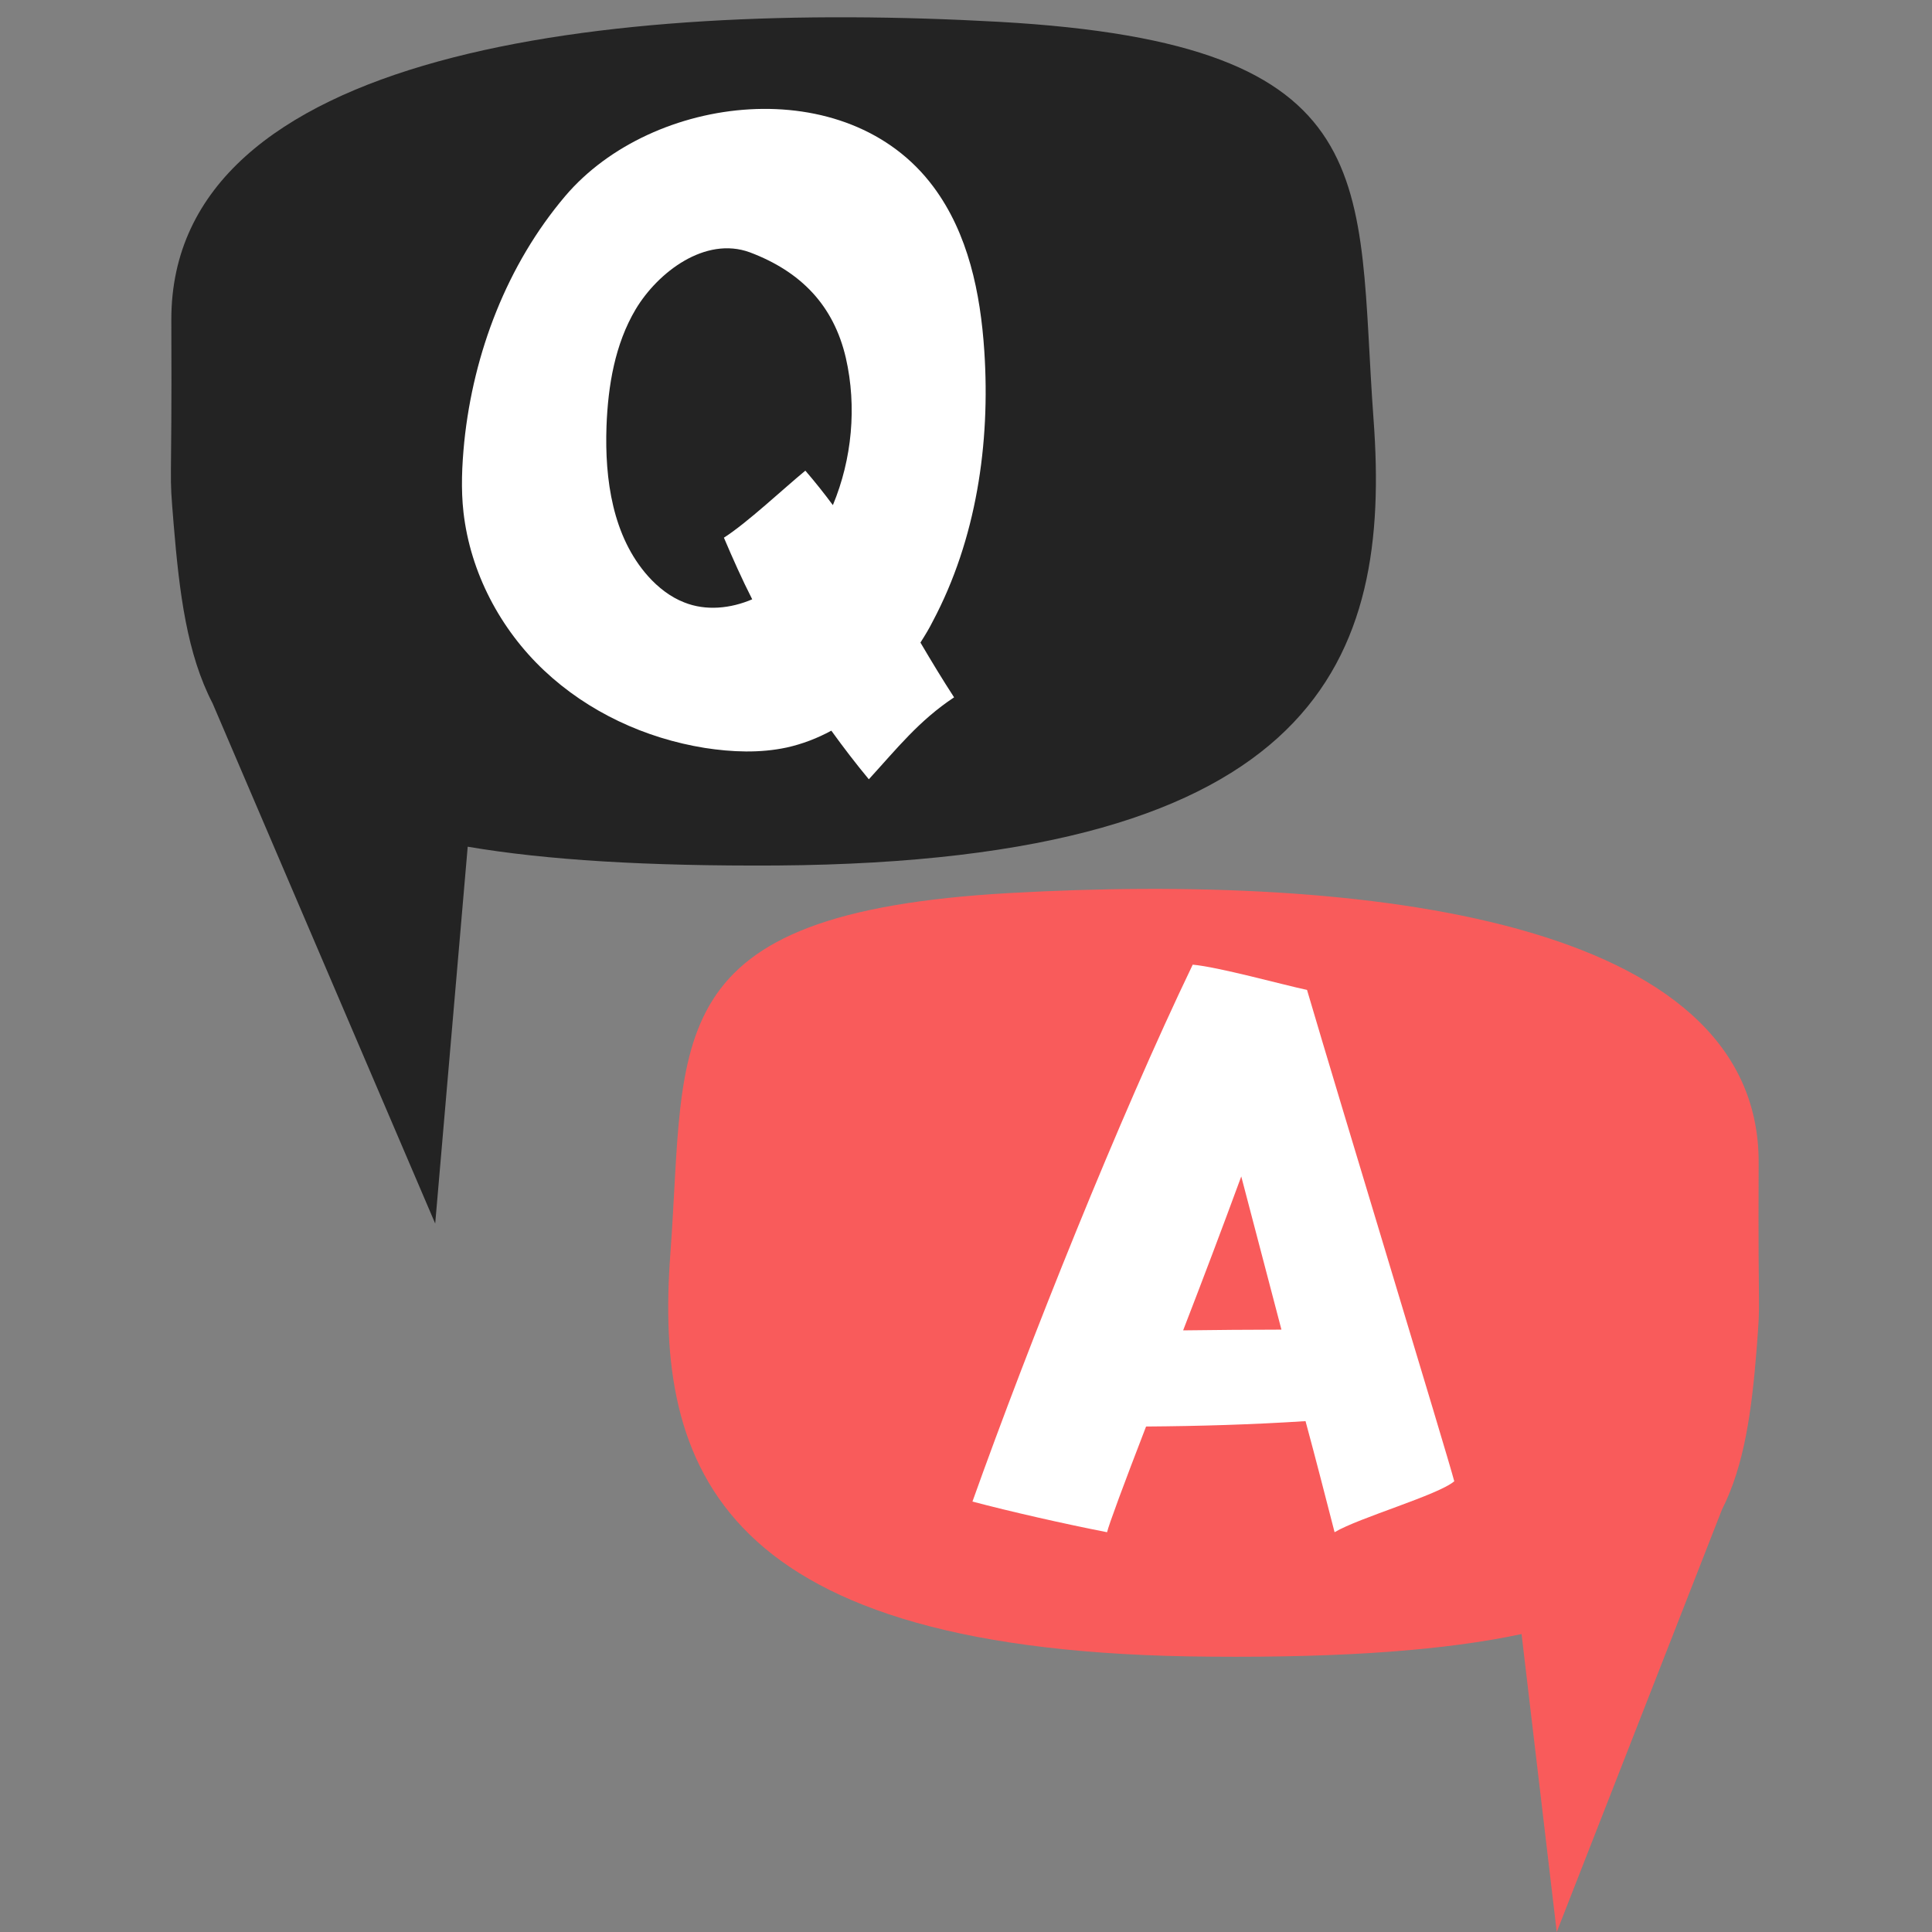 <svg xmlns="http://www.w3.org/2000/svg" xmlns:xlink="http://www.w3.org/1999/xlink" width="256" zoomAndPan="magnify" viewBox="0 0 192 192" height="256" preserveAspectRatio="xMidYMid meet" version="1.0"><rect x="0" y="0" width="192" height="192" fill="#808080" stroke="none"/><defs><clipPath id="id1"><path d="M 16.758 1 L 137 1 L 137 122 L 16.758 122 Z M 16.758 1 " clip-rule="nonzero"/></clipPath></defs><path fill="#f95b5b" d="M 174.582 133.961 C 174.086 140.203 173.367 145.609 171.125 150.023 L 154.707 192 L 151.211 162.391 C 143.727 163.988 133.691 164.75 120.316 164.637 C 71.332 164.332 65.023 145.949 66.621 124.562 C 68.215 103.137 65.023 90.73 100.328 88.75 C 135.629 86.77 174.848 91.301 174.773 115.543 C 174.695 132.441 175 128.406 174.582 133.961 Z M 174.582 133.961 " fill-opacity="1" fill-rule="nonzero"/><path fill="#ffffff" d="M 132.629 152.27 C 135.062 150.82 142.926 148.578 144.523 147.207 C 143.84 144.582 133.121 109.379 129.891 98.379 C 127.422 97.848 121.074 96.094 118.531 95.867 C 111.234 111.051 102.305 133.352 96.641 149.223 C 100.367 150.211 105.723 151.43 110.02 152.27 C 110.168 151.582 111.691 147.473 113.895 141.766 C 119.176 141.727 124.457 141.574 129.742 141.23 C 130.805 145.152 131.754 148.883 132.629 152.27 Z M 117.578 132.211 C 119.48 127.301 121.496 121.973 123.355 116.914 C 124.648 121.859 126.016 127.035 127.348 132.137 C 124.117 132.137 120.848 132.172 117.578 132.211 Z M 117.578 132.211 " fill-opacity="1" fill-rule="nonzero"/><g clip-path="url(#id1)"><path fill="#232323" d="M 77.184 86.012 C 64.34 86.086 54.309 85.477 46.48 84.145 L 43.25 121.594 L 21.133 69.91 C 18.586 65.004 17.828 58.988 17.258 52.102 C 16.762 45.973 17.105 50.426 17.027 31.777 C 16.992 4.984 60.312 0 99.262 2.168 C 138.215 4.34 134.758 18.039 136.504 41.711 C 138.254 65.344 131.262 85.629 77.184 86.012 Z M 77.184 86.012 " fill-opacity="1" fill-rule="nonzero"/></g><path fill="#ffffff" d="M 92.688 61.766 C 97.02 53.621 98.426 44.109 97.82 34.898 C 97.438 29.113 96.223 23.215 92.766 18.57 C 84.176 7.004 64.836 9.285 56.172 19.484 C 50.395 26.297 47.051 35.051 46.137 43.918 C 45.91 46.238 45.797 48.598 46.062 50.922 C 46.746 56.895 49.711 62.527 54.078 66.637 C 58.449 70.75 64.113 73.375 70.039 74.328 C 72.738 74.746 75.512 74.859 78.172 74.289 C 79.73 73.945 81.215 73.375 82.617 72.613 C 83.797 74.25 85.051 75.887 86.344 77.445 C 89.191 74.328 91.32 71.625 94.816 69.301 C 93.676 67.551 92.574 65.727 91.473 63.859 C 91.93 63.137 92.348 62.453 92.688 61.766 Z M 67.988 59.863 C 66.621 59.332 65.406 58.379 64.418 57.277 C 60.883 53.32 60.086 47.648 60.273 42.359 C 60.426 38.324 61.109 34.215 63.164 30.75 C 65.367 27.059 70.078 23.445 74.523 25.078 C 79.578 26.984 82.848 30.332 84.062 35.582 C 85.164 40.418 84.672 45.633 82.77 50.199 C 81.898 49.02 80.984 47.875 80.035 46.773 C 77.906 48.523 74.219 51.988 71.941 53.434 C 72.816 55.488 73.727 57.543 74.754 59.559 C 72.625 60.473 70.156 60.738 67.988 59.863 Z M 67.988 59.863 " fill-opacity="1" fill-rule="nonzero"/></svg>